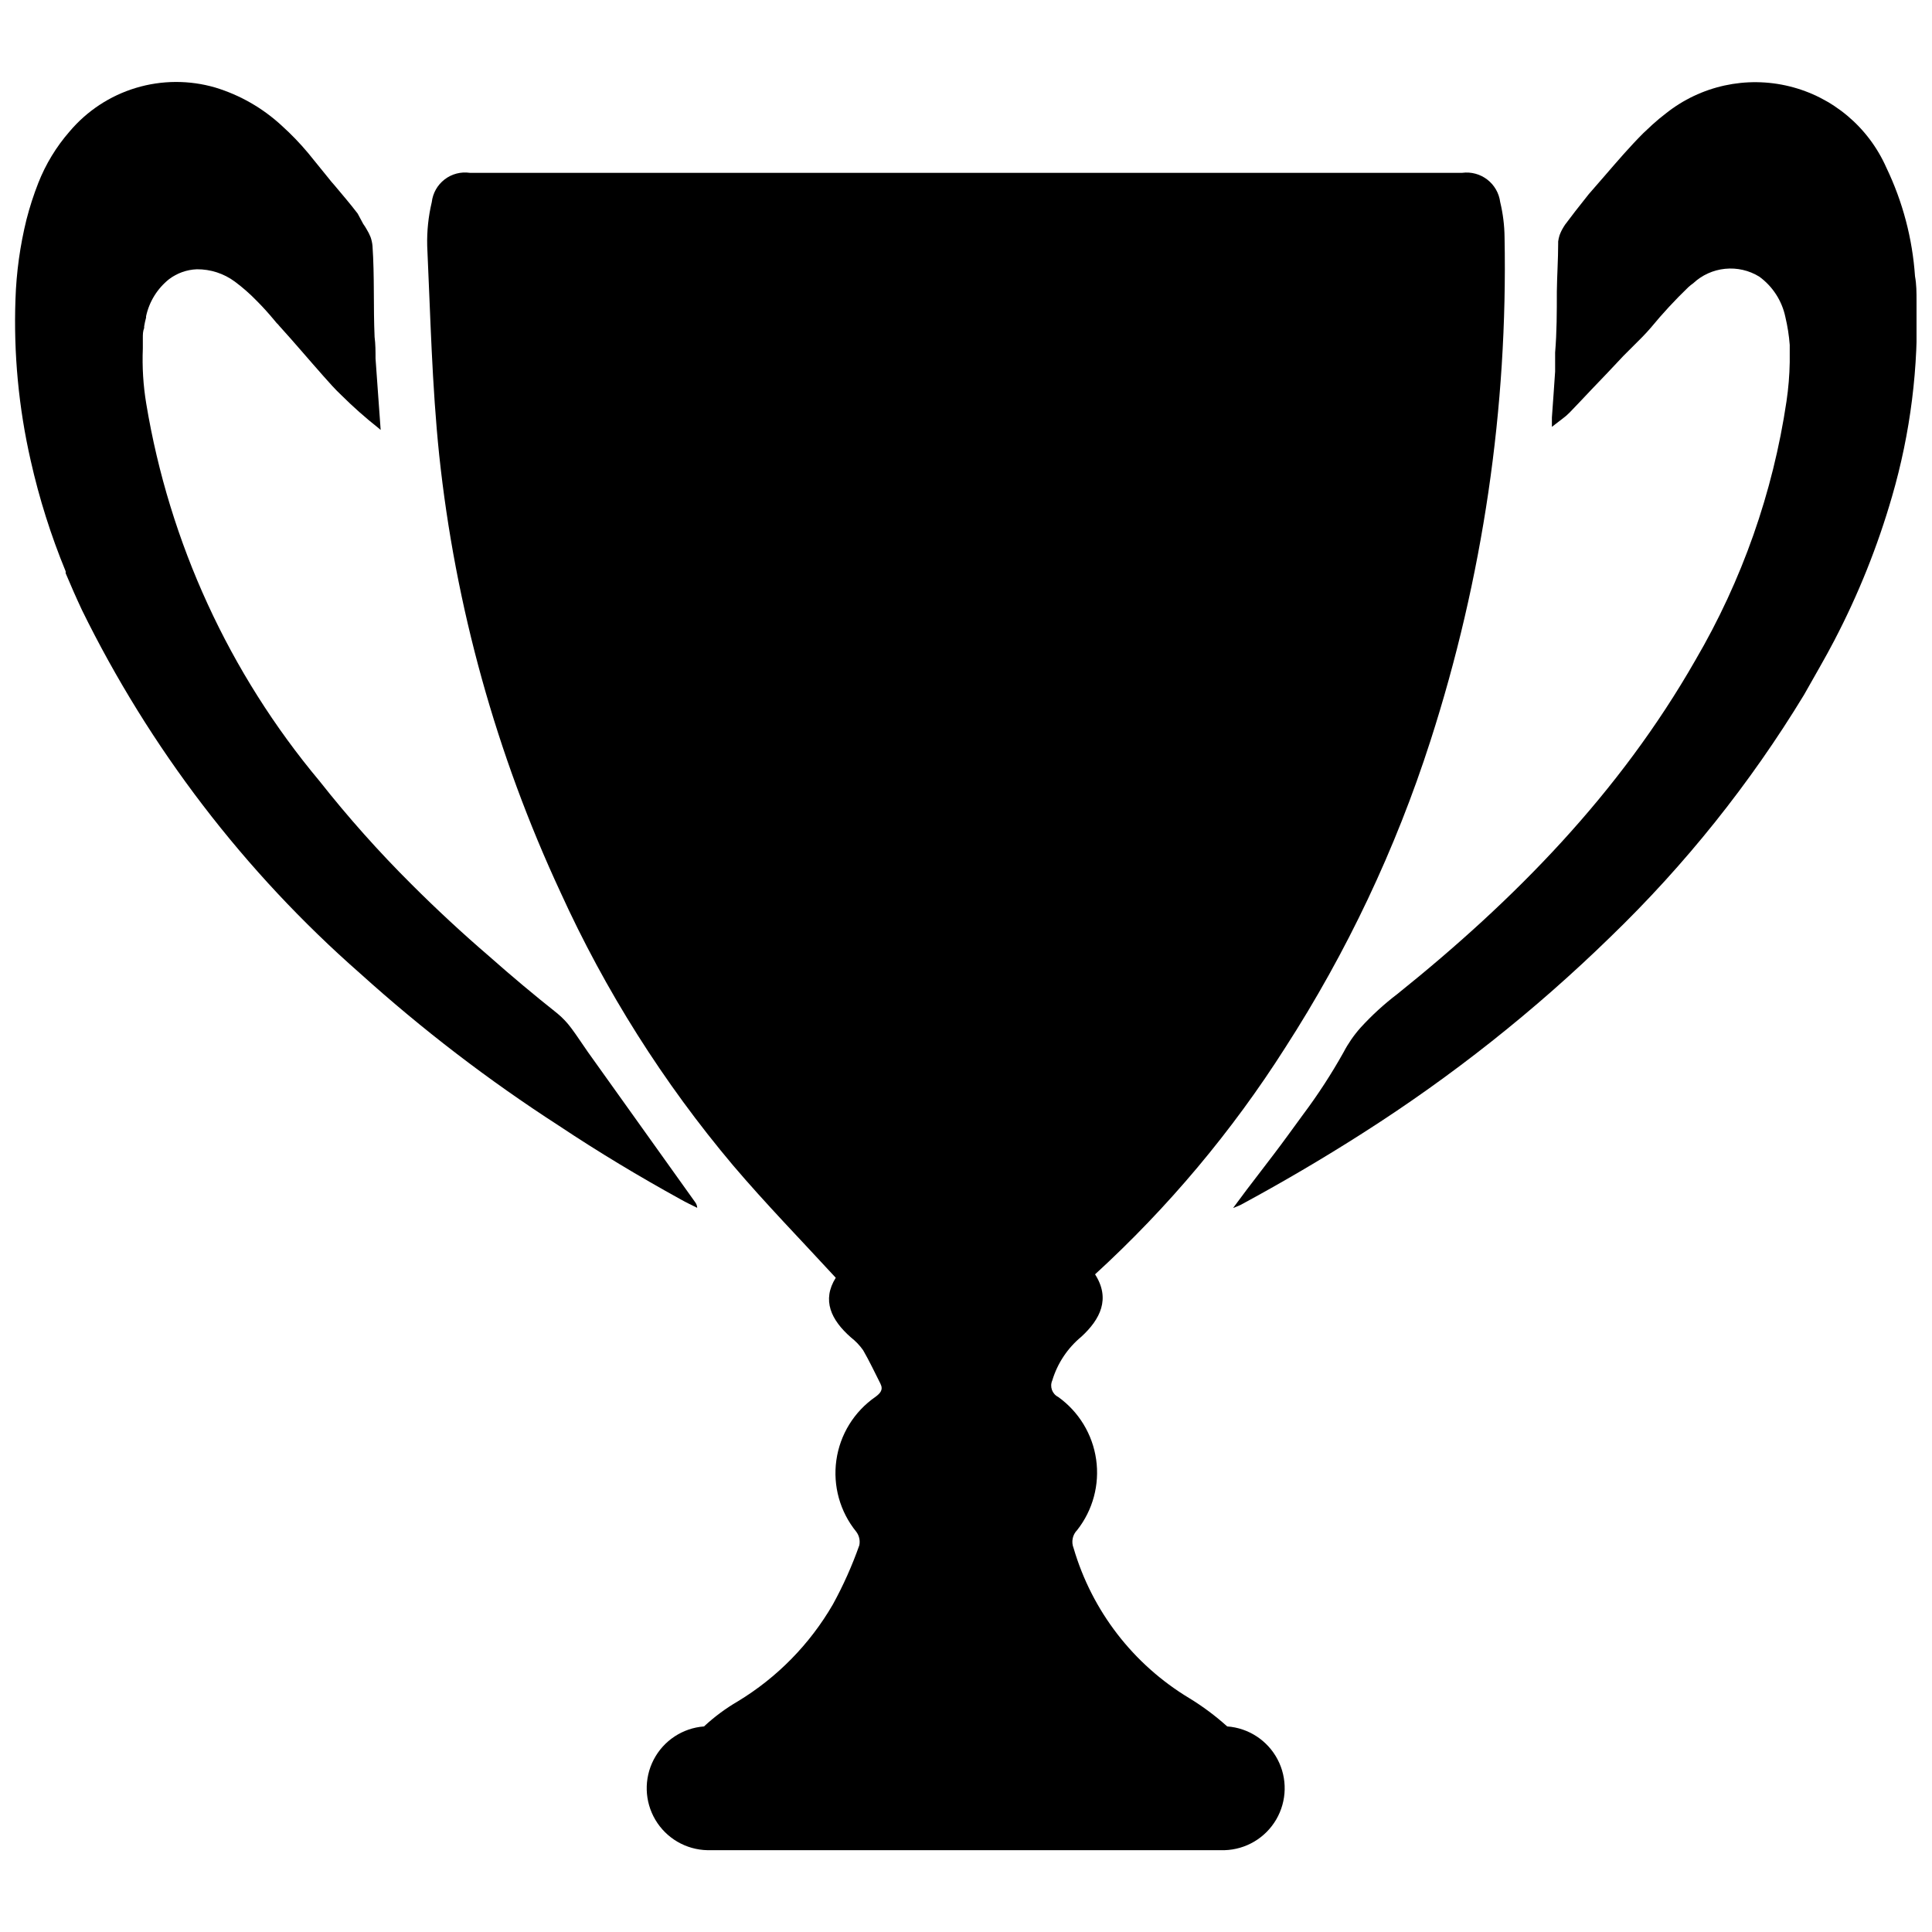 <?xml version="1.0" encoding="UTF-8"?>
<!-- The Best Svg Icon site in the world: iconSvg.co, Visit us! https://iconsvg.co -->
<svg width="800px" height="800px" version="1.1" viewBox="144 144 512 512" xmlns="http://www.w3.org/2000/svg">
 <defs>
  <clipPath id="b">
   <path d="m148.09 165h180.91v300h-180.91z"/>
  </clipPath>
  <clipPath id="a">
   <path d="m470 165h181.9v300h-181.9z"/>
  </clipPath>
 </defs>
 <g clip-path="url(#b)">
  <path d="m324.43 461.87c1.41 0.805 2.922 1.512 4.332 2.215h0.004c-0.023-0.547-0.219-1.078-0.555-1.512l-5.543-7.758-22.922-32.094c-1.461-2.066-2.871-4.281-4.383-6.297h-0.004c-1.047-1.418-2.266-2.703-3.625-3.828-6.144-4.871-12.16-9.91-18.035-15.113-7.152-6.144-14.055-12.543-20.707-19.195-8.633-8.594-16.742-17.695-24.285-27.258-23.977-28.648-39.84-63.199-45.949-100.05-0.805-4.828-1.105-9.723-0.906-14.613v-2.82c0-0.906 0-1.762 0.352-2.621v-0.453h0.004c0.125-0.781 0.293-1.555 0.504-2.316v-0.352c0.84-3.879 2.992-7.352 6.094-9.824 2.129-1.605 4.695-2.519 7.356-2.621 3.625-0.031 7.164 1.117 10.078 3.277 2.047 1.52 3.965 3.207 5.742 5.035 1.562 1.562 3.074 3.223 4.586 5.039l0.754 0.906c0.246 0.211 0.465 0.449 0.656 0.707 3.981 4.383 7.809 8.918 11.738 13.352 1.562 1.762 3.125 3.527 4.734 5.039v-0.004c3.09 3.074 6.356 5.969 9.773 8.668l0.656 0.555c-0.453-6.699-0.957-12.848-1.359-18.941 0-1.863 0-3.777-0.25-5.691-0.352-8.062 0-16.121-0.555-24.133v-0.004c-0.074-0.793-0.242-1.57-0.504-2.316-0.277-0.703-0.613-1.379-1.008-2.016-0.289-0.523-0.609-1.027-0.957-1.512l-1.461-2.723c-1.965-2.57-4.082-5.039-6.195-7.559-0.555-0.605-1.059-1.211-1.562-1.863l-5.394-6.648c-2.16-2.578-4.5-5.004-7-7.254-5.027-4.644-11.039-8.09-17.586-10.078-6.879-2.004-14.195-1.969-21.055 0.105-6.863 2.074-12.973 6.102-17.586 11.582-3.512 4.031-6.305 8.633-8.262 13.605-1.238 3.156-2.281 6.387-3.125 9.672-1.707 6.914-2.688 13.992-2.922 21.109-0.52 14.371 0.836 28.75 4.031 42.773 2.254 10.035 5.356 19.859 9.27 29.371 0.02 0.168 0.02 0.336 0 0.504 1.359 3.223 2.769 6.449 4.281 9.672v0.004c17.988 36.676 43.055 69.43 73.758 96.379 16.422 14.824 34.012 28.305 52.598 40.305 10.582 7.051 21.414 13.551 32.395 19.598z"/>
 </g>
 <g clip-path="url(#a)">
  <path d="m645.4 275.61c4.902-16.863 7.098-34.395 6.5-51.945 0-2.117 0-4.281-0.402-6.449-0.68-10-3.262-19.781-7.606-28.816-4.762-10.762-14.242-18.711-25.672-21.52-11.426-2.812-23.512-0.168-32.723 7.16-1.242 0.941-2.453 1.949-3.629 3.023l-2.367 2.215c-3.578 3.578-6.902 7.457-10.078 11.133-1.512 1.715-2.973 3.426-4.383 5.039l-3.578 4.535-2.719 3.578-0.352 0.555c-0.449 0.715-0.82 1.473-1.105 2.266-0.16 0.527-0.281 1.066-0.355 1.613-0.02 0.184-0.02 0.371 0 0.555 0 4.231-0.301 8.465-0.352 12.746 0 5.34 0 10.73-0.453 16.121v5.039c-0.25 3.93-0.555 7.91-0.855 12.191v2.469l2.82-2.168v0.004c0.684-0.5 1.324-1.059 1.914-1.664 1.914-2.016 3.879-4.031 5.793-6.098 2.82-2.922 5.644-5.894 8.414-8.867l5.039-5.039c0.754-0.754 1.512-1.613 2.215-2.418v0.004c3.117-3.785 6.445-7.383 9.977-10.781 0.398-0.363 0.82-0.703 1.262-1.008 2.324-2.18 5.297-3.531 8.465-3.848 3.172-0.32 6.356 0.41 9.066 2.082 3.543 2.586 6 6.391 6.902 10.68 0.582 2.438 0.969 4.914 1.16 7.406v4.586c-0.062 3.477-0.348 6.941-0.859 10.379-3.59 24.188-11.781 47.465-24.133 68.57-20.152 35.266-47.812 63.48-79.098 88.57v-0.004c-3.465 2.648-6.684 5.598-9.621 8.816-1.777 1.988-3.301 4.188-4.535 6.551-3.219 5.758-6.82 11.297-10.781 16.574l-4.082 5.594c-4.582 6.297-9.621 12.543-14.406 19.094l0.906-0.352 1.059-0.453c11.016-5.945 21.766-12.258 32.242-18.941v-0.004c23.664-15.055 45.715-32.512 65.797-52.094 19.777-19.086 37.016-40.641 51.289-64.133 2.82-5.039 5.543-9.621 8.113-14.559l-0.004-0.004c6.324-12.125 11.422-24.848 15.215-37.984z"/>
 </g>
 <path d="m469.22 601.52c-3.121-2.809-6.492-5.32-10.078-7.508-14.836-8.938-25.77-23.125-30.629-39.75-0.668-1.645-0.293-3.527 0.957-4.785 4.156-5.293 5.973-12.051 5.019-18.711-0.953-6.66-4.586-12.645-10.059-16.559-1.605-0.809-2.293-2.738-1.562-4.383 1.367-4.539 4.051-8.57 7.707-11.586 5.039-4.637 7.758-10.078 3.629-16.523v-0.004c19.359-17.715 36.301-37.906 50.383-60.051 16.328-25.309 29.27-52.645 38.488-81.316 13.887-43.109 20.527-88.227 19.648-133.51-0.035-3.125-0.422-6.234-1.156-9.273-0.301-2.367-1.535-4.516-3.426-5.973s-4.285-2.098-6.652-1.785h-262.99c-2.371-0.344-4.777 0.289-6.676 1.75-1.898 1.461-3.125 3.629-3.398 6.008-0.902 3.797-1.309 7.691-1.211 11.59 0.855 18.438 1.258 36.93 3.176 55.418 4.262 40.133 15.125 79.281 32.141 115.88 11.875 26.109 27.266 50.465 45.746 72.398 8.566 10.078 17.887 19.648 27.207 29.773-3.727 5.945-1.258 11.184 4.031 15.82 1.234 0.961 2.32 2.098 3.223 3.379 1.664 2.871 3.074 5.894 4.586 8.867 0.805 1.613 0 2.519-1.359 3.527v-0.004c-5.625 3.906-9.367 9.98-10.32 16.762-0.957 6.777 0.957 13.652 5.281 18.961 0.766 1.023 1.059 2.324 0.805 3.574-1.906 5.406-4.246 10.645-7.004 15.672-6.106 10.543-14.77 19.379-25.188 25.691-3.227 1.879-6.234 4.109-8.969 6.652-5.664 0.43-10.703 3.754-13.328 8.793-2.621 5.039-2.457 11.074 0.441 15.961 2.898 4.887 8.113 7.926 13.793 8.043h137.04c5.668-0.168 10.848-3.246 13.703-8.141 2.856-4.898 2.984-10.922 0.344-15.934-2.644-5.016-7.688-8.312-13.34-8.723z"/>
</svg>